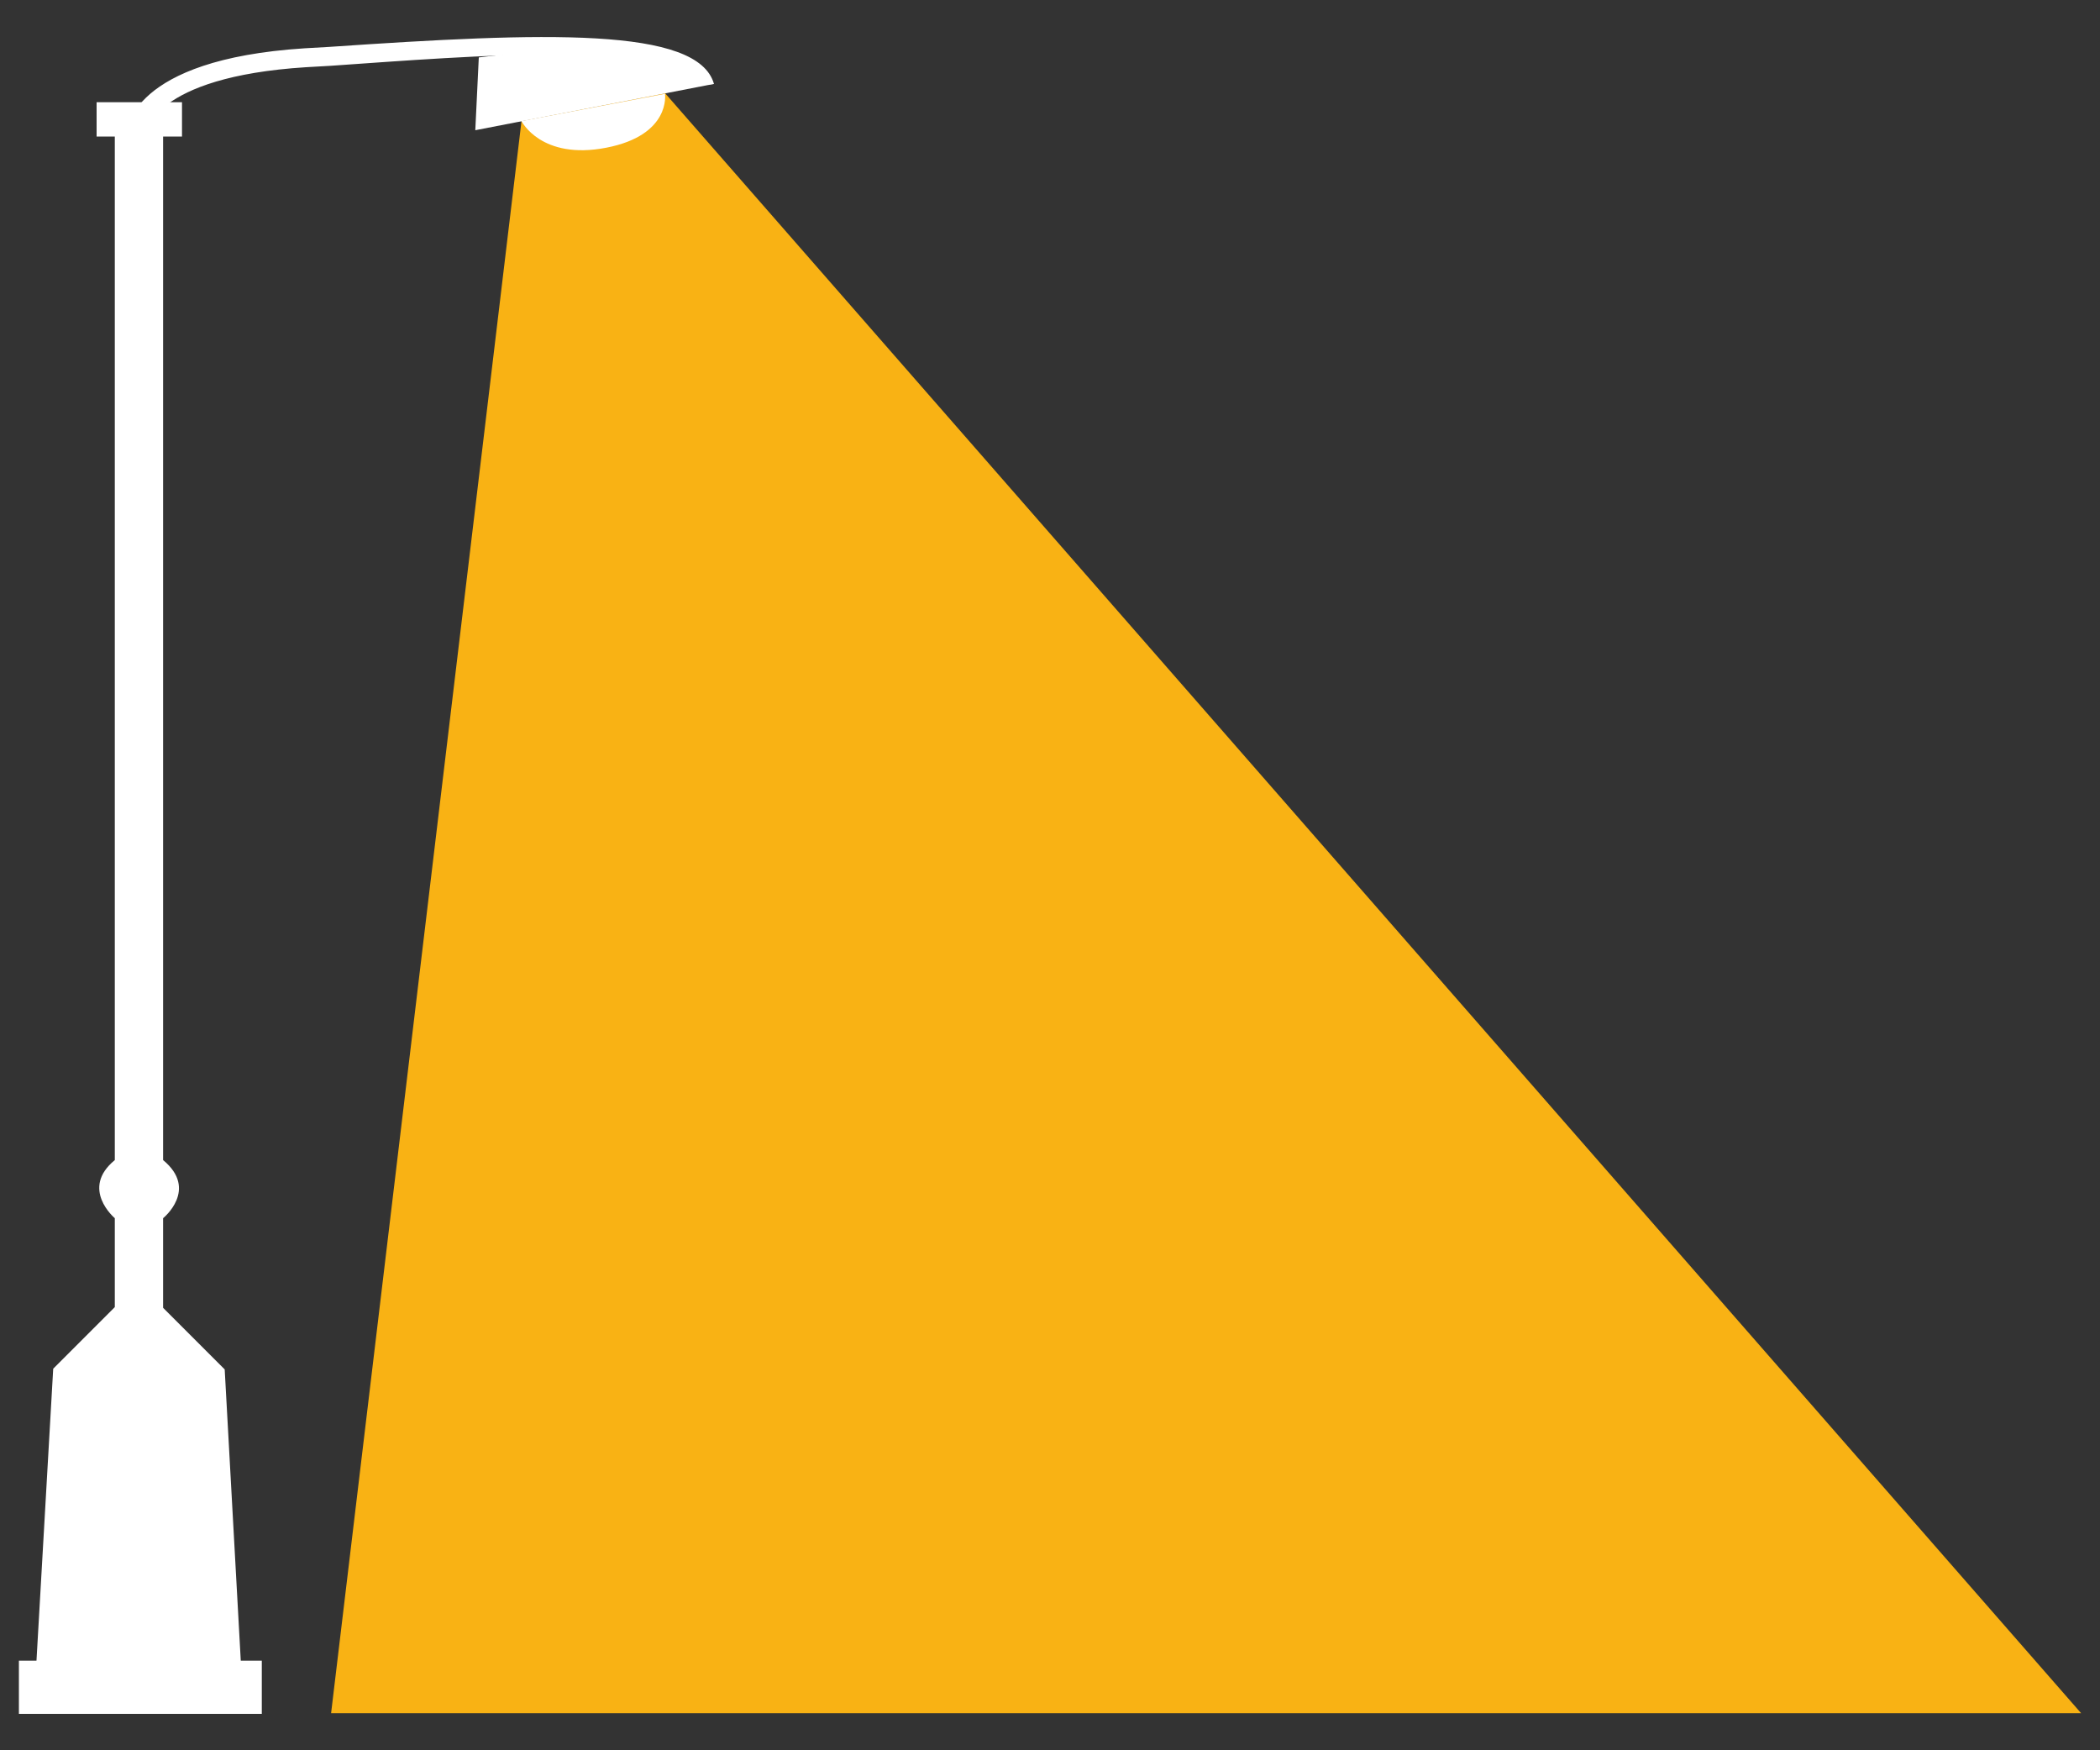 <?xml version="1.0" encoding="utf-8"?>
<!-- Generator: Adobe Illustrator 28.2.0, SVG Export Plug-In . SVG Version: 6.00 Build 0)  -->
<svg version="1.1" id="Capa_1" xmlns="http://www.w3.org/2000/svg" xmlns:xlink="http://www.w3.org/1999/xlink" x="0px" y="0px"
	 viewBox="0 0 300 250" style="enable-background:new 0 0 300 250;" xml:space="preserve">
<rect x="0" y="0" width="300" height="250" fill="#333333" stroke="none"/>
<style type="text/css">
	.st0{fill:#F9B214;}
	.st1{fill:#FFFFFF;}
</style>
<g>
	<polygon class="st0" points="47.3,244.7 74.5,17.3 95,13.3 297.3,244.7 	"/>
	<g>
		<g>
			<rect x="2.7" y="237.2" class="st1" width="34.7" height="7.6"/>
			<path class="st1" d="M32.1,195.6l-8.8-8.8V174c0,0,5.1-4.1,0-8.3V19.5H26v-4.9h-6.1h-6.1v4.9h2.6v146.2c-5,4.1,0,8.3,0,8.3v12.7
				l-8.8,8.8L5,240.9h14.8h14.8L32.1,195.6z"/>
		</g>
		<g>
			<g>
				<path class="st1" d="M20.8,19.1L18.1,19c0-0.4,0.5-10.5,25.4-12.1L47,6.7c30.7-2.1,52.7-2.9,55,5.3l-2.8,0.2
					c-1.8-6.7-31.9-4.2-52-2.8l-3.5,0.2C21.7,11,20.8,19,20.8,19.1z"/>
			</g>
			<path class="st1" d="M68.4,8.2l-0.5,10.4l34-6.6C101.9,11.9,100.5,4.3,68.4,8.2z"/>
			<path class="st1" d="M74.5,17.3c0,0,2.8,5.6,12.1,3.8c9.3-1.8,8.4-7.7,8.4-7.7L74.5,17.3z"/>
		</g>
	</g>
</g>
</svg>

